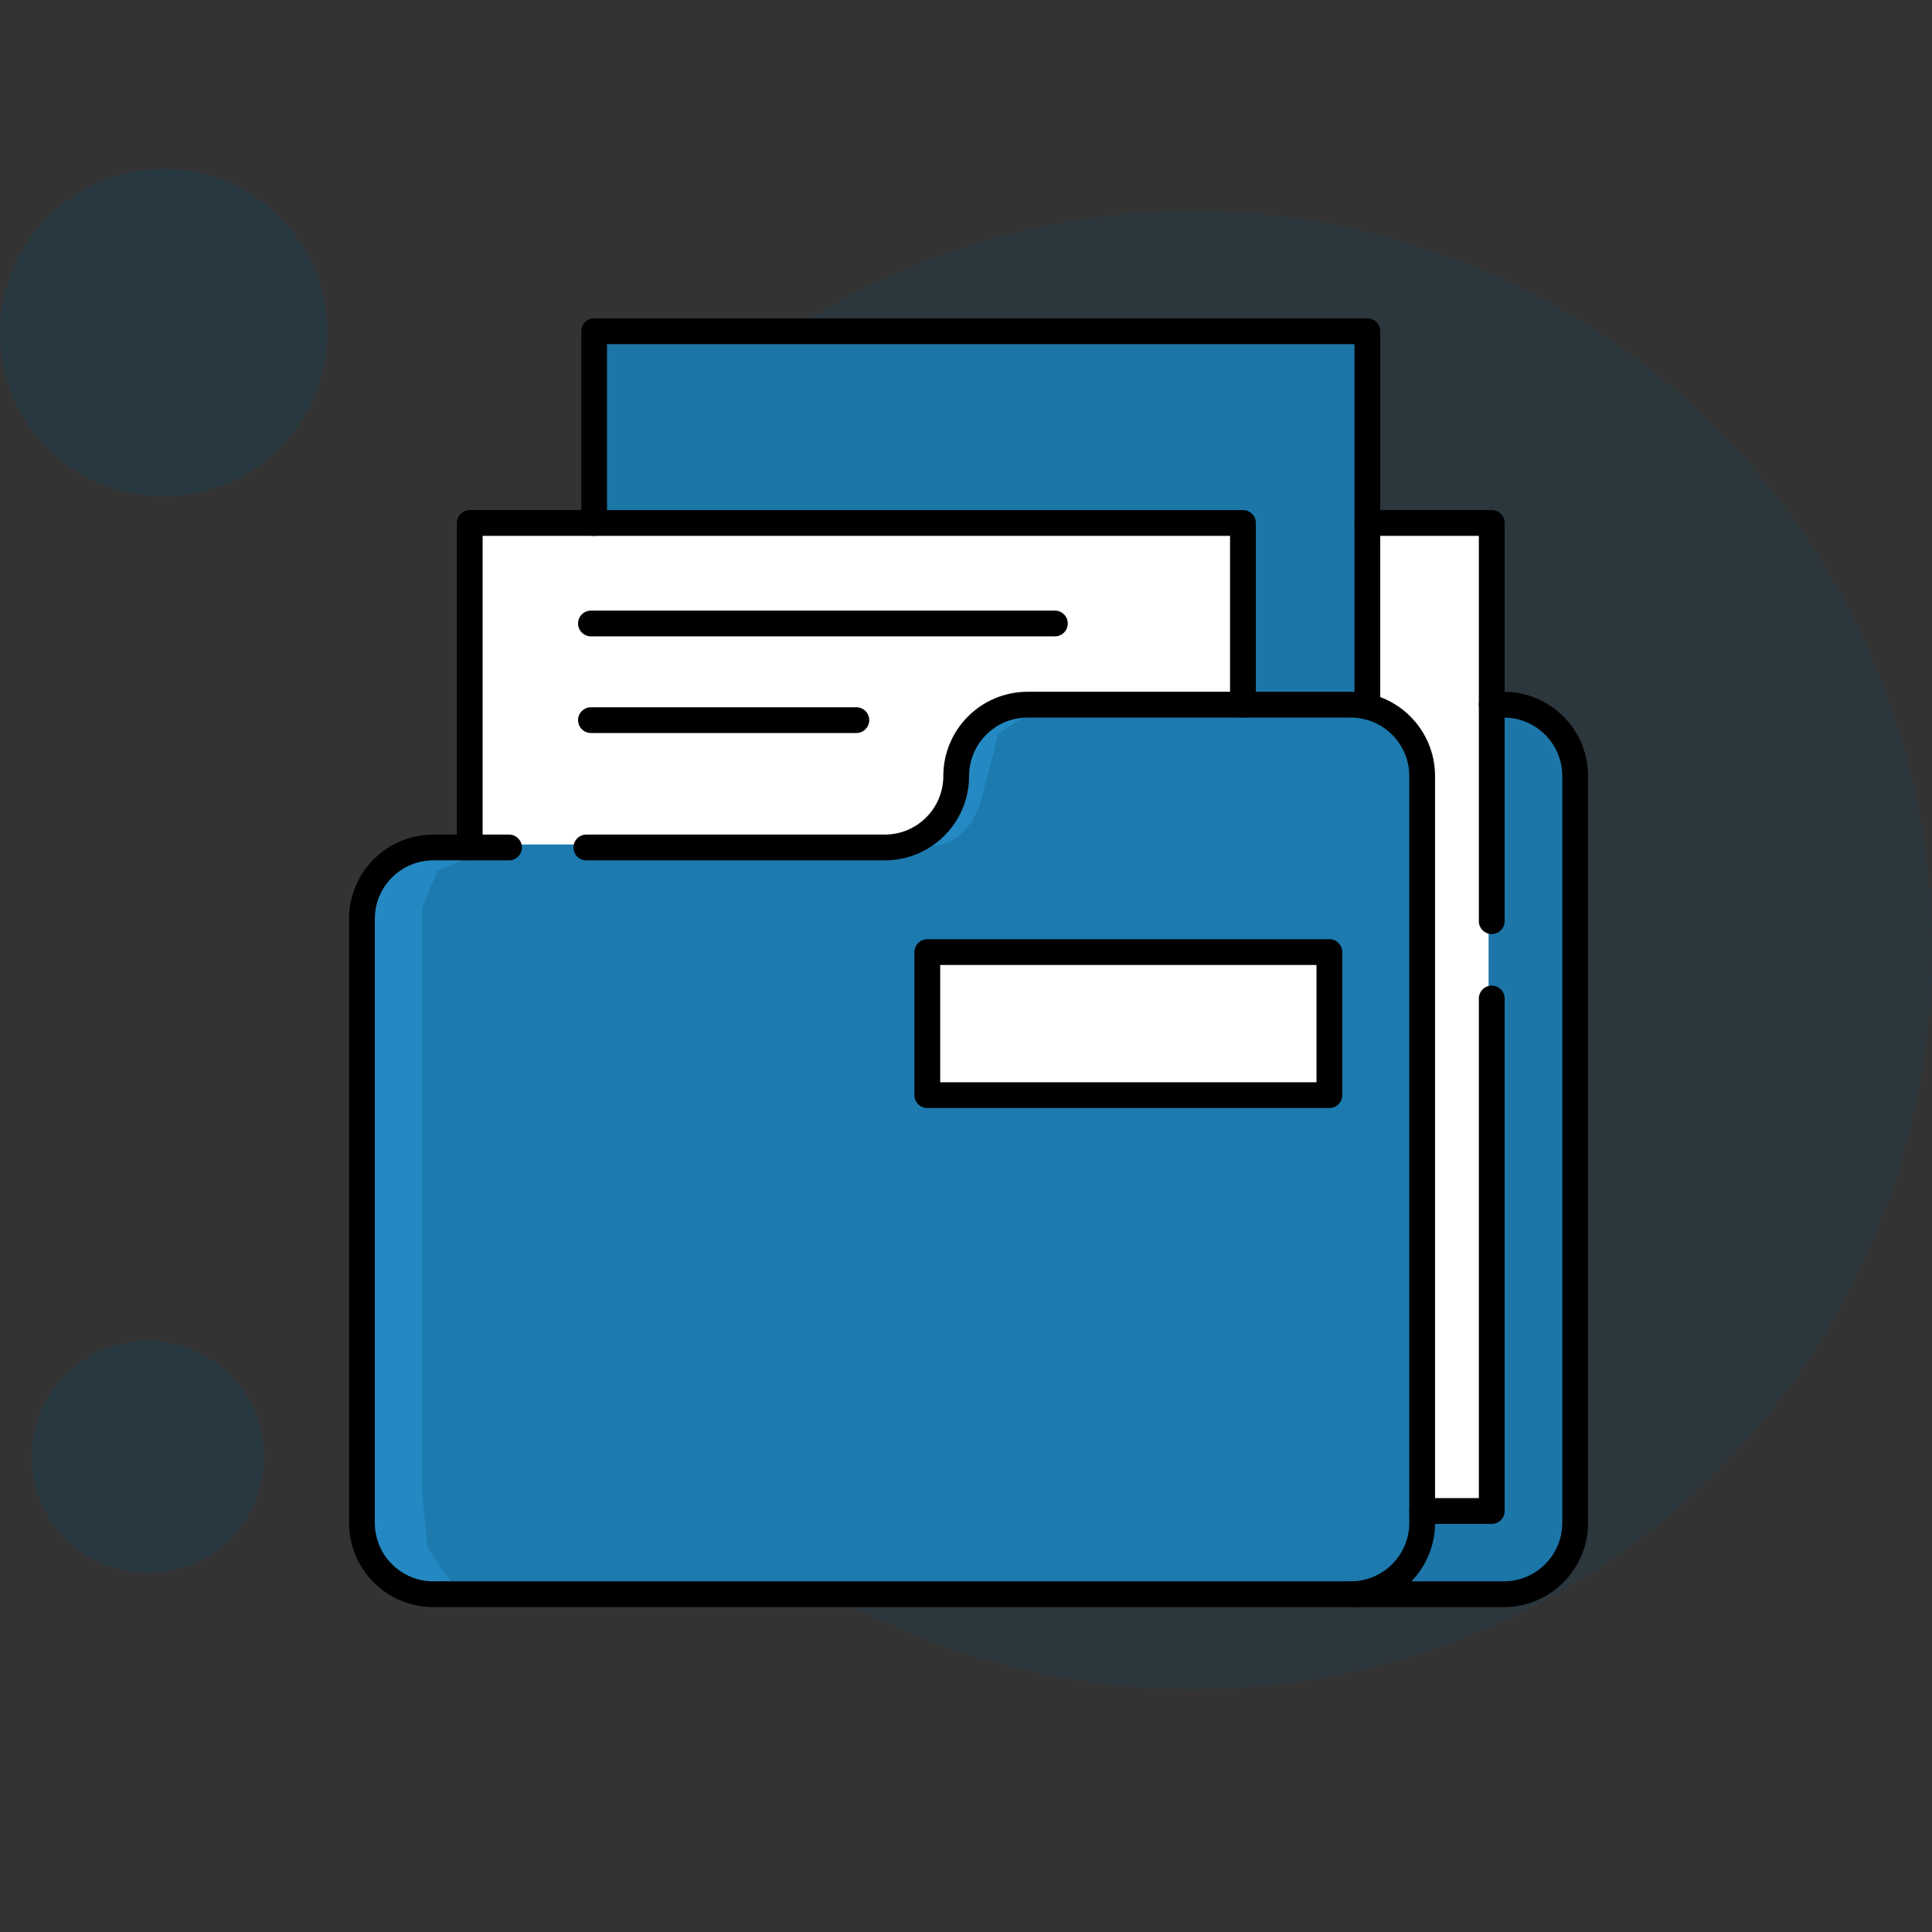 <svg width="183" height="183" viewBox="0 0 183 183" fill="none" xmlns="http://www.w3.org/2000/svg">
<rect x="0" y="0" width="183" height="183" fill="#333333" stroke="none"/>
<circle cx="113" cy="90" r="70" fill="#044F79" fill-opacity="0.15"/>
<circle cx="15.5" cy="31.5" r="15.5" fill="#044F79" fill-opacity="0.21"/>
<circle cx="14" cy="138" r="11" fill="#044F79" fill-opacity="0.21"/>
<g clip-path="url(#clip0_2692_2887)">
<rect x="56" y="32" width="74" height="36" fill="#1D76A8"/>
<rect x="44" y="49" width="74" height="36" fill="white"/>
<rect x="117" y="67" width="32" height="84" rx="6" fill="#1D76A8"/>
<rect x="129" y="50" width="12" height="93" fill="white"/>
<path d="M83.5 80H41.5L35.5 82.5L34 86V141.5L34.5 146.5L37 150L41 151H130.5L133.5 148L134.5 145L135 74.5L134 70.5L129.5 67H96L92 69.5L90.5 75C89.3 80.2 85.333 80.5 83.5 80Z" fill="#2489C2"/>
<path d="M86.559 80H47.054L41.411 82.5L40 86V141.5L40.47 146.5L42.822 150L46.584 151H130.767L133.589 148L134.53 145L135 74.5L134.059 70.5L129.827 67H98.317L94.555 69.5L93.144 75C92.015 80.2 88.284 80.5 86.559 80Z" fill="#1C7AAF"/>
<rect x="88" y="90" width="38" height="14" fill="white"/>
<mask id="mask0_2692_2887" style="mask-type:luminance" maskUnits="userSpaceOnUse" x="29" y="29" width="125" height="125">
<path d="M154 29H29V154H154V29Z" fill="white"/>
</mask>
<g mask="url(#mask0_2692_2887)">
<mask id="mask1_2692_2887" style="mask-type:luminance" maskUnits="userSpaceOnUse" x="29" y="29" width="125" height="125">
<path d="M29 29H154V154H29V29Z" fill="white"/>
</mask>
<g mask="url(#mask1_2692_2887)">
<path fill-rule="evenodd" clip-rule="evenodd" d="M41.046 149.784C37.985 149.784 35.504 147.303 35.504 144.242V87.036C35.504 83.975 37.985 81.493 41.046 81.493H48.214C48.889 81.493 49.435 80.947 49.435 80.273C49.435 79.599 48.889 79.052 48.214 79.052H41.046C36.637 79.052 33.062 82.626 33.062 87.036V144.242C33.062 148.651 36.637 152.226 41.046 152.226H127.945C132.354 152.226 135.929 148.651 135.929 144.242V73.51C135.929 69.1 132.354 65.526 127.945 65.526H97.334C92.925 65.526 89.351 69.1 89.351 73.51C89.351 76.571 86.869 79.052 83.808 79.052H55.539C54.865 79.052 54.318 79.599 54.318 80.273C54.318 80.947 54.865 81.493 55.539 81.493H83.808C88.218 81.493 91.792 77.919 91.792 73.51C91.792 70.449 94.273 67.968 97.334 67.968H127.945C131.006 67.968 133.487 70.449 133.487 73.51V144.242C133.487 147.303 131.006 149.784 127.945 149.784H41.046Z" fill="black"/>
<path fill-rule="evenodd" clip-rule="evenodd" d="M126.723 151.005C126.723 151.679 127.269 152.226 127.943 152.226H142.438C146.845 152.226 150.421 148.652 150.421 144.242V73.51C150.421 69.1 146.845 65.527 142.438 65.527H141.298C140.624 65.527 140.077 66.073 140.077 66.747C140.077 67.421 140.624 67.968 141.298 67.968H142.438C145.497 67.968 147.98 70.449 147.98 73.51V144.242C147.98 147.303 145.497 149.784 142.438 149.784H127.943C127.269 149.784 126.723 150.331 126.723 151.005Z" fill="black"/>
<path fill-rule="evenodd" clip-rule="evenodd" d="M44.494 81.493C45.168 81.493 45.715 80.947 45.715 80.272V50.756H116.511V66.747C116.511 67.421 117.057 67.968 117.731 67.968C118.405 67.968 118.952 67.421 118.952 66.747V49.535C118.952 48.861 118.405 48.315 117.731 48.315H44.494C43.82 48.315 43.273 48.861 43.273 49.535V80.272C43.273 80.947 43.82 81.493 44.494 81.493Z" fill="black"/>
<path fill-rule="evenodd" clip-rule="evenodd" d="M129.517 68.153C130.191 68.153 130.738 67.607 130.738 66.933V31.376C130.738 30.702 130.191 30.156 129.517 30.156H56.277C55.603 30.156 55.057 30.702 55.057 31.376V49.535C55.057 50.209 55.603 50.756 56.277 50.756C56.952 50.756 57.498 50.209 57.498 49.535V32.597H128.296V66.933C128.296 67.607 128.843 68.153 129.517 68.153Z" fill="black"/>
<path fill-rule="evenodd" clip-rule="evenodd" d="M133.486 143.124C133.486 143.798 134.033 144.345 134.707 144.345H141.299C141.973 144.345 142.52 143.798 142.52 143.124V94.578C142.52 93.904 141.973 93.358 141.299 93.358C140.625 93.358 140.078 93.904 140.078 94.578V141.903H134.707C134.033 141.903 133.486 142.45 133.486 143.124Z" fill="black"/>
<path fill-rule="evenodd" clip-rule="evenodd" d="M141.298 88.475C141.972 88.475 142.519 87.928 142.519 87.254V49.535C142.519 48.861 141.972 48.315 141.298 48.315H129.516C128.841 48.315 128.295 48.861 128.295 49.535C128.295 50.21 128.841 50.756 129.516 50.756H140.077V87.254C140.077 87.928 140.624 88.475 141.298 88.475Z" fill="black"/>
<path fill-rule="evenodd" clip-rule="evenodd" d="M54.756 59.057C54.756 59.731 55.302 60.277 55.977 60.277H99.919C100.594 60.277 101.14 59.731 101.14 59.057C101.14 58.383 100.594 57.836 99.919 57.836H55.977C55.302 57.836 54.756 58.383 54.756 59.057Z" fill="black"/>
<path fill-rule="evenodd" clip-rule="evenodd" d="M54.756 68.212C54.756 68.886 55.302 69.433 55.977 69.433H81.114C81.788 69.433 82.334 68.886 82.334 68.212C82.334 67.538 81.788 66.991 81.114 66.991H55.977C55.302 66.991 54.756 67.538 54.756 68.212Z" fill="black"/>
<path fill-rule="evenodd" clip-rule="evenodd" d="M86.615 103.732C86.615 104.407 87.162 104.953 87.836 104.953H125.92C126.594 104.953 127.141 104.407 127.141 103.732V90.183C127.141 89.509 126.594 88.963 125.92 88.963H87.836C87.162 88.963 86.615 89.509 86.615 90.183V103.732ZM89.057 102.512V91.404H124.699V102.512H89.057Z" fill="black"/>
</g>
</g>
</g>
<defs>
<clipPath id="clip0_2692_2887">
<rect width="125" height="125" fill="white" transform="translate(29 29)"/>
</clipPath>
</defs>
</svg>
